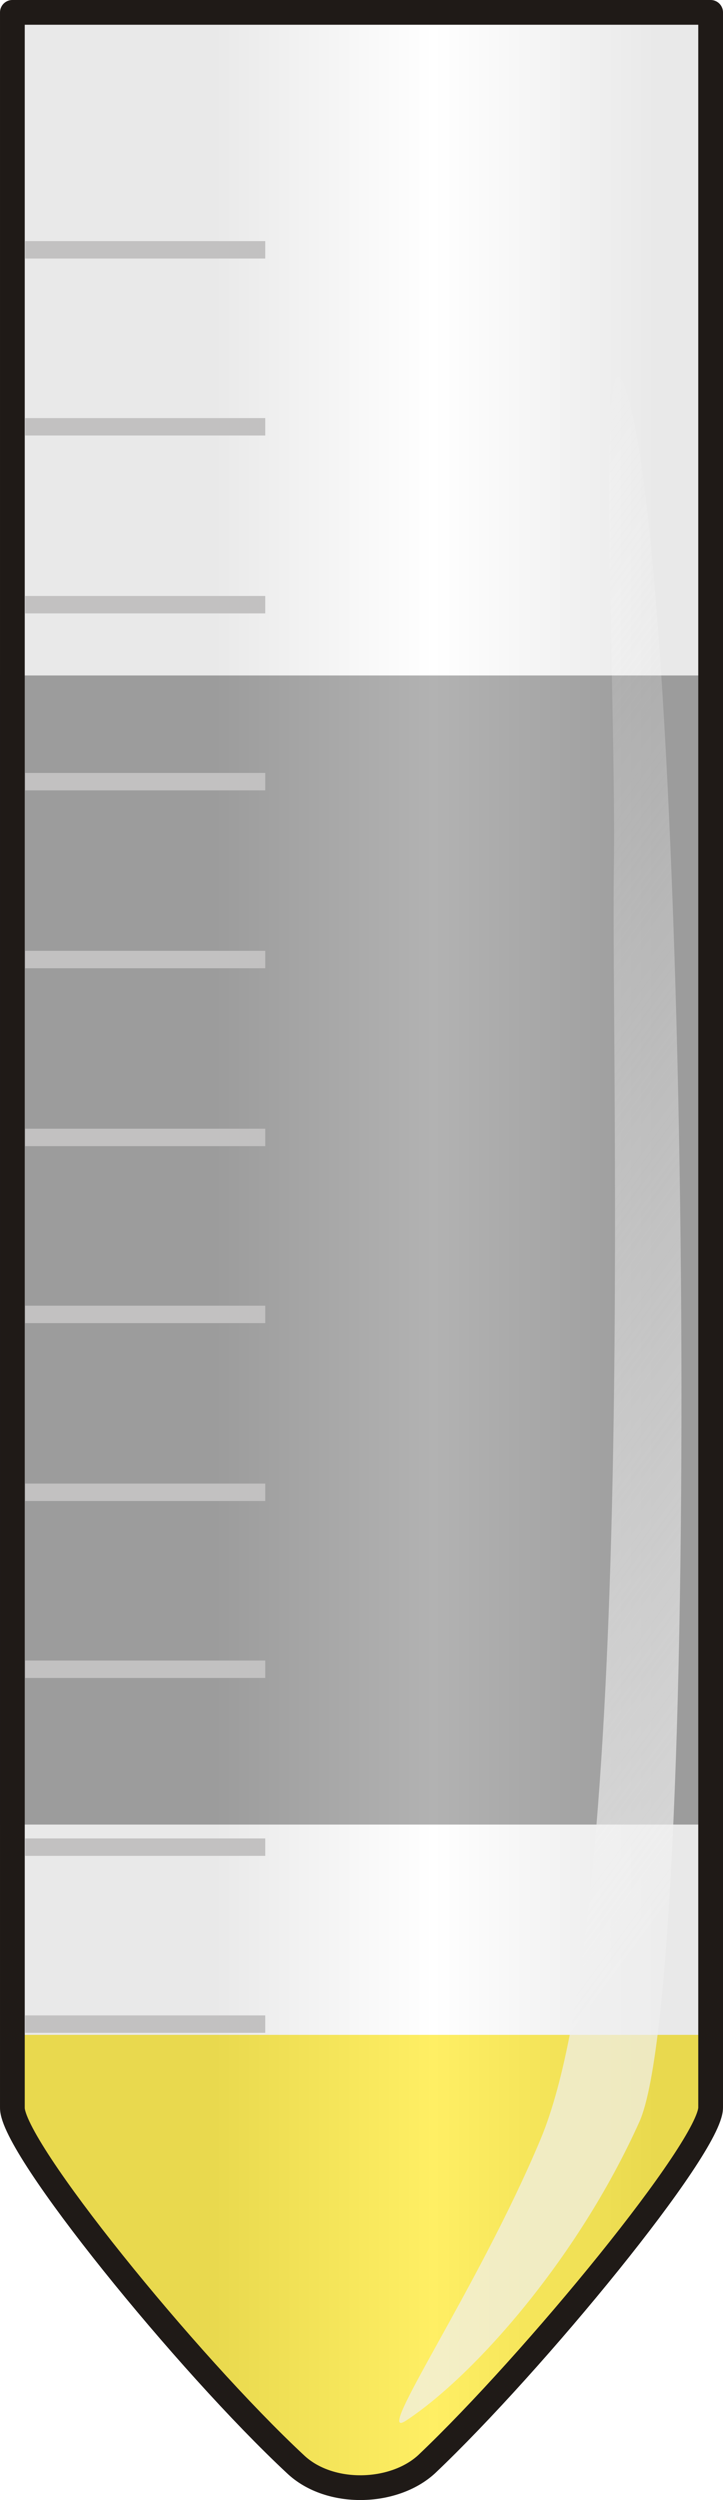 <?xml version="1.0" encoding="UTF-8" standalone="no"?>
<svg
   xmlns:dc="http://purl.org/dc/elements/1.1/"
   xmlns:cc="http://creativecommons.org/ns#"
   xmlns:rdf="http://www.w3.org/1999/02/22-rdf-syntax-ns#"
   xmlns:svg="http://www.w3.org/2000/svg"
   xmlns="http://www.w3.org/2000/svg"
   xmlns:sodipodi="http://sodipodi.sourceforge.net/DTD/sodipodi-0.dtd"
   xmlns:inkscape="http://www.inkscape.org/namespaces/inkscape"
   width="101.947"
   height="352.293"
   fill-rule="evenodd"
   image-rendering="optimizeQuality"
   shape-rendering="geometricPrecision"
   text-rendering="geometricPrecision"
   viewBox="0 0 6273.644 9964.62"
   version="1.1"
   id="svg54"
   sodipodi:docname="tuboMTT.svg"
   inkscape:version="1.0 (4035a4fb49, 2020-05-01)">
  <rect x="0" y="0" width="6273.644" height="9964.62" fill="#808080" stroke="none"/>
  <sodipodi:namedview
     inkscape:document-rotation="0"
     pagecolor="#ffffff"
     bordercolor="#666666"
     borderopacity="1"
     objecttolerance="10"
     gridtolerance="10"
     guidetolerance="10"
     inkscape:pageopacity="0"
     inkscape:pageshadow="2"
     inkscape:window-width="1920"
     inkscape:window-height="1017"
     id="namedview56"
     showgrid="false"
     inkscape:zoom="1.5026019"
     inkscape:cx="-1.6321334"
     inkscape:cy="193.14584"
     inkscape:window-x="-8"
     inkscape:window-y="-8"
     inkscape:window-maximized="1"
     inkscape:current-layer="svg54" />
  <defs
     id="defs36">
    <linearGradient
       id="a"
       x1="-568.95"
       x2="2575"
       y1="10398"
       y2="8346.8"
       gradientTransform="matrix(-2.454,0,0,2.176,4051.299,-11535.144)"
       gradientUnits="userSpaceOnUse">
      <stop
         stop-color="#f0f0f0"
         offset="0"
         id="stop2" />
      <stop
         stop-color="#fff"
         stop-opacity="0"
         offset="1"
         id="stop4" />
    </linearGradient>
    <linearGradient
       id="c"
       x1="413.92"
       x2="7586.1"
       gradientUnits="userSpaceOnUse">
      <stop
         stop-color="#e77844"
         offset="0"
         id="stop7" />
      <stop
         stop-color="#e77844"
         offset=".302"
         id="stop9" />
      <stop
         stop-color="#feeee4"
         offset=".6"
         id="stop11" />
      <stop
         stop-color="#e77844"
         offset=".902"
         id="stop13" />
      <stop
         stop-color="#e77844"
         offset="1"
         id="stop15" />
    </linearGradient>
    <linearGradient
       id="b"
       x2="0"
       y1="131.54"
       y2="16980"
       gradientUnits="userSpaceOnUse">
      <stop
         stop-color="#75c5f0"
         offset="0"
         id="stop18" />
      <stop
         stop-color="#89cbff"
         stop-opacity=".268"
         offset=".749"
         id="stop20" />
      <stop
         stop-color="#fff"
         stop-opacity="0"
         offset="1"
         id="stop22" />
    </linearGradient>
    <linearGradient
       id="d"
       x1="863.17"
       x2="7136.8"
       gradientUnits="userSpaceOnUse"
       gradientTransform="translate(-863.201,-2089.144)">
      <stop
         stop-color="#c8c8c8"
         stop-opacity=".392"
         offset="0"
         id="stop25" />
      <stop
         stop-color="#c8c8c8"
         stop-opacity=".392"
         offset=".302"
         id="stop27" />
      <stop
         stop-color="#fff"
         stop-opacity=".392"
         offset=".6"
         id="stop29" />
      <stop
         stop-color="#c8c8c8"
         stop-opacity=".392"
         offset=".902"
         id="stop31" />
      <stop
         stop-color="#c8c8c8"
         stop-opacity=".392"
         offset="1"
         id="stop33" />
    </linearGradient>
    <linearGradient
       gradientTransform="translate(-11485.077,-2027.659)"
       gradientUnits="userSpaceOnUse"
       x2="7136.8"
       x1="863.17"
       id="d-2">
      <stop
         id="stop25-2"
         offset="0"
         stop-opacity=".392"
         stop-color="#c8c8c8" />
      <stop
         id="stop27-5"
         offset=".302"
         stop-opacity=".392"
         stop-color="#c8c8c8" />
      <stop
         id="stop29-6"
         offset=".6"
         stop-opacity=".392"
         stop-color="#fff" />
      <stop
         id="stop31-4"
         offset=".902"
         stop-opacity=".392"
         stop-color="#c8c8c8" />
      <stop
         id="stop33-3"
         offset="1"
         stop-opacity=".392"
         stop-color="#c8c8c8" />
    </linearGradient>
  </defs>
  <path
     sodipodi:nodetypes="scccccs"
     style="fill:#ffe400;fill-opacity:1;stroke:none"
     id="path40-8"
     stroke-width="214.69"
     stroke-linejoin="round"
     stroke-linecap="round"
     stroke="#1f1a17"
     fill="url(#d)"
     d="m 6191.735,12480.341 c 0,341.91 -1534.6,2210.5 -2464.9,3093.1 -286.25,262.4 -842.85,278.3 -1137,0 -938.26,-874.65 -2464.9,-2751.2 -2457,-3093.1 v -692.076 h 6058.9 z" />
  <path
     d="m 6166.299,12418.856 c 0,341.91 -1534.6,2210.5 -2464.9,3093.1 -286.25,262.4 -842.85,278.3 -1137,0 -938.26,-874.65 -2464.9,-2751.2 -2457,-3093.1 V -5750.144 H 6166.299 Z"
     fill="url(#d)"
     stroke="#1f1a17"
     stroke-linecap="round"
     stroke-linejoin="round"
     stroke-width="214.69"
     id="path40"
     style="fill:url(#d)" />
  <path
     d="m 5436.399,-2459.194 c 549.59,1702.7 672.75,13755 111.44,15002 -543.02,1205.9 -1449.8,2213.2 -2025,2590.9 -299.75,196.85 621.86,-1136.7 1168.6,-2442.3 835.95,-1996.2 610.39,-9315.7 635.08,-11014 22.082,-1518.7 -163.29,-4982.4 109.85,-4136.1 z"
     fill="url(#a)"
     fill-rule="evenodd"
     opacity="0.7"
     id="path50"
     style="fill:url(#a)" />
  <path
     style="stroke-width:151.077;stroke-miterlimit:4;stroke-dasharray:none"
     d="M 218.399,-2156.401 H 2301.699 M 218.399,-613.801 H 2301.699 M 218.399,920.799 H 2301.699 M 218.399,2463.399 H 2301.699 m -2083.3,1542.6 H 2301.699 m -2083.3,1534.6 H 2301.699 m -2083.3,1542.6 H 2301.699 m -2083.3,1534.6 H 2301.699 M 218.399,10160.399 H 2301.699 m -2083.3,1534.6 H 2301.699 M 218.399,-3691.001 H 2301.699"
     fill="none"
     stroke="#c2c1c1"
     stroke-width="151.08"
     id="path52" />
</svg>
